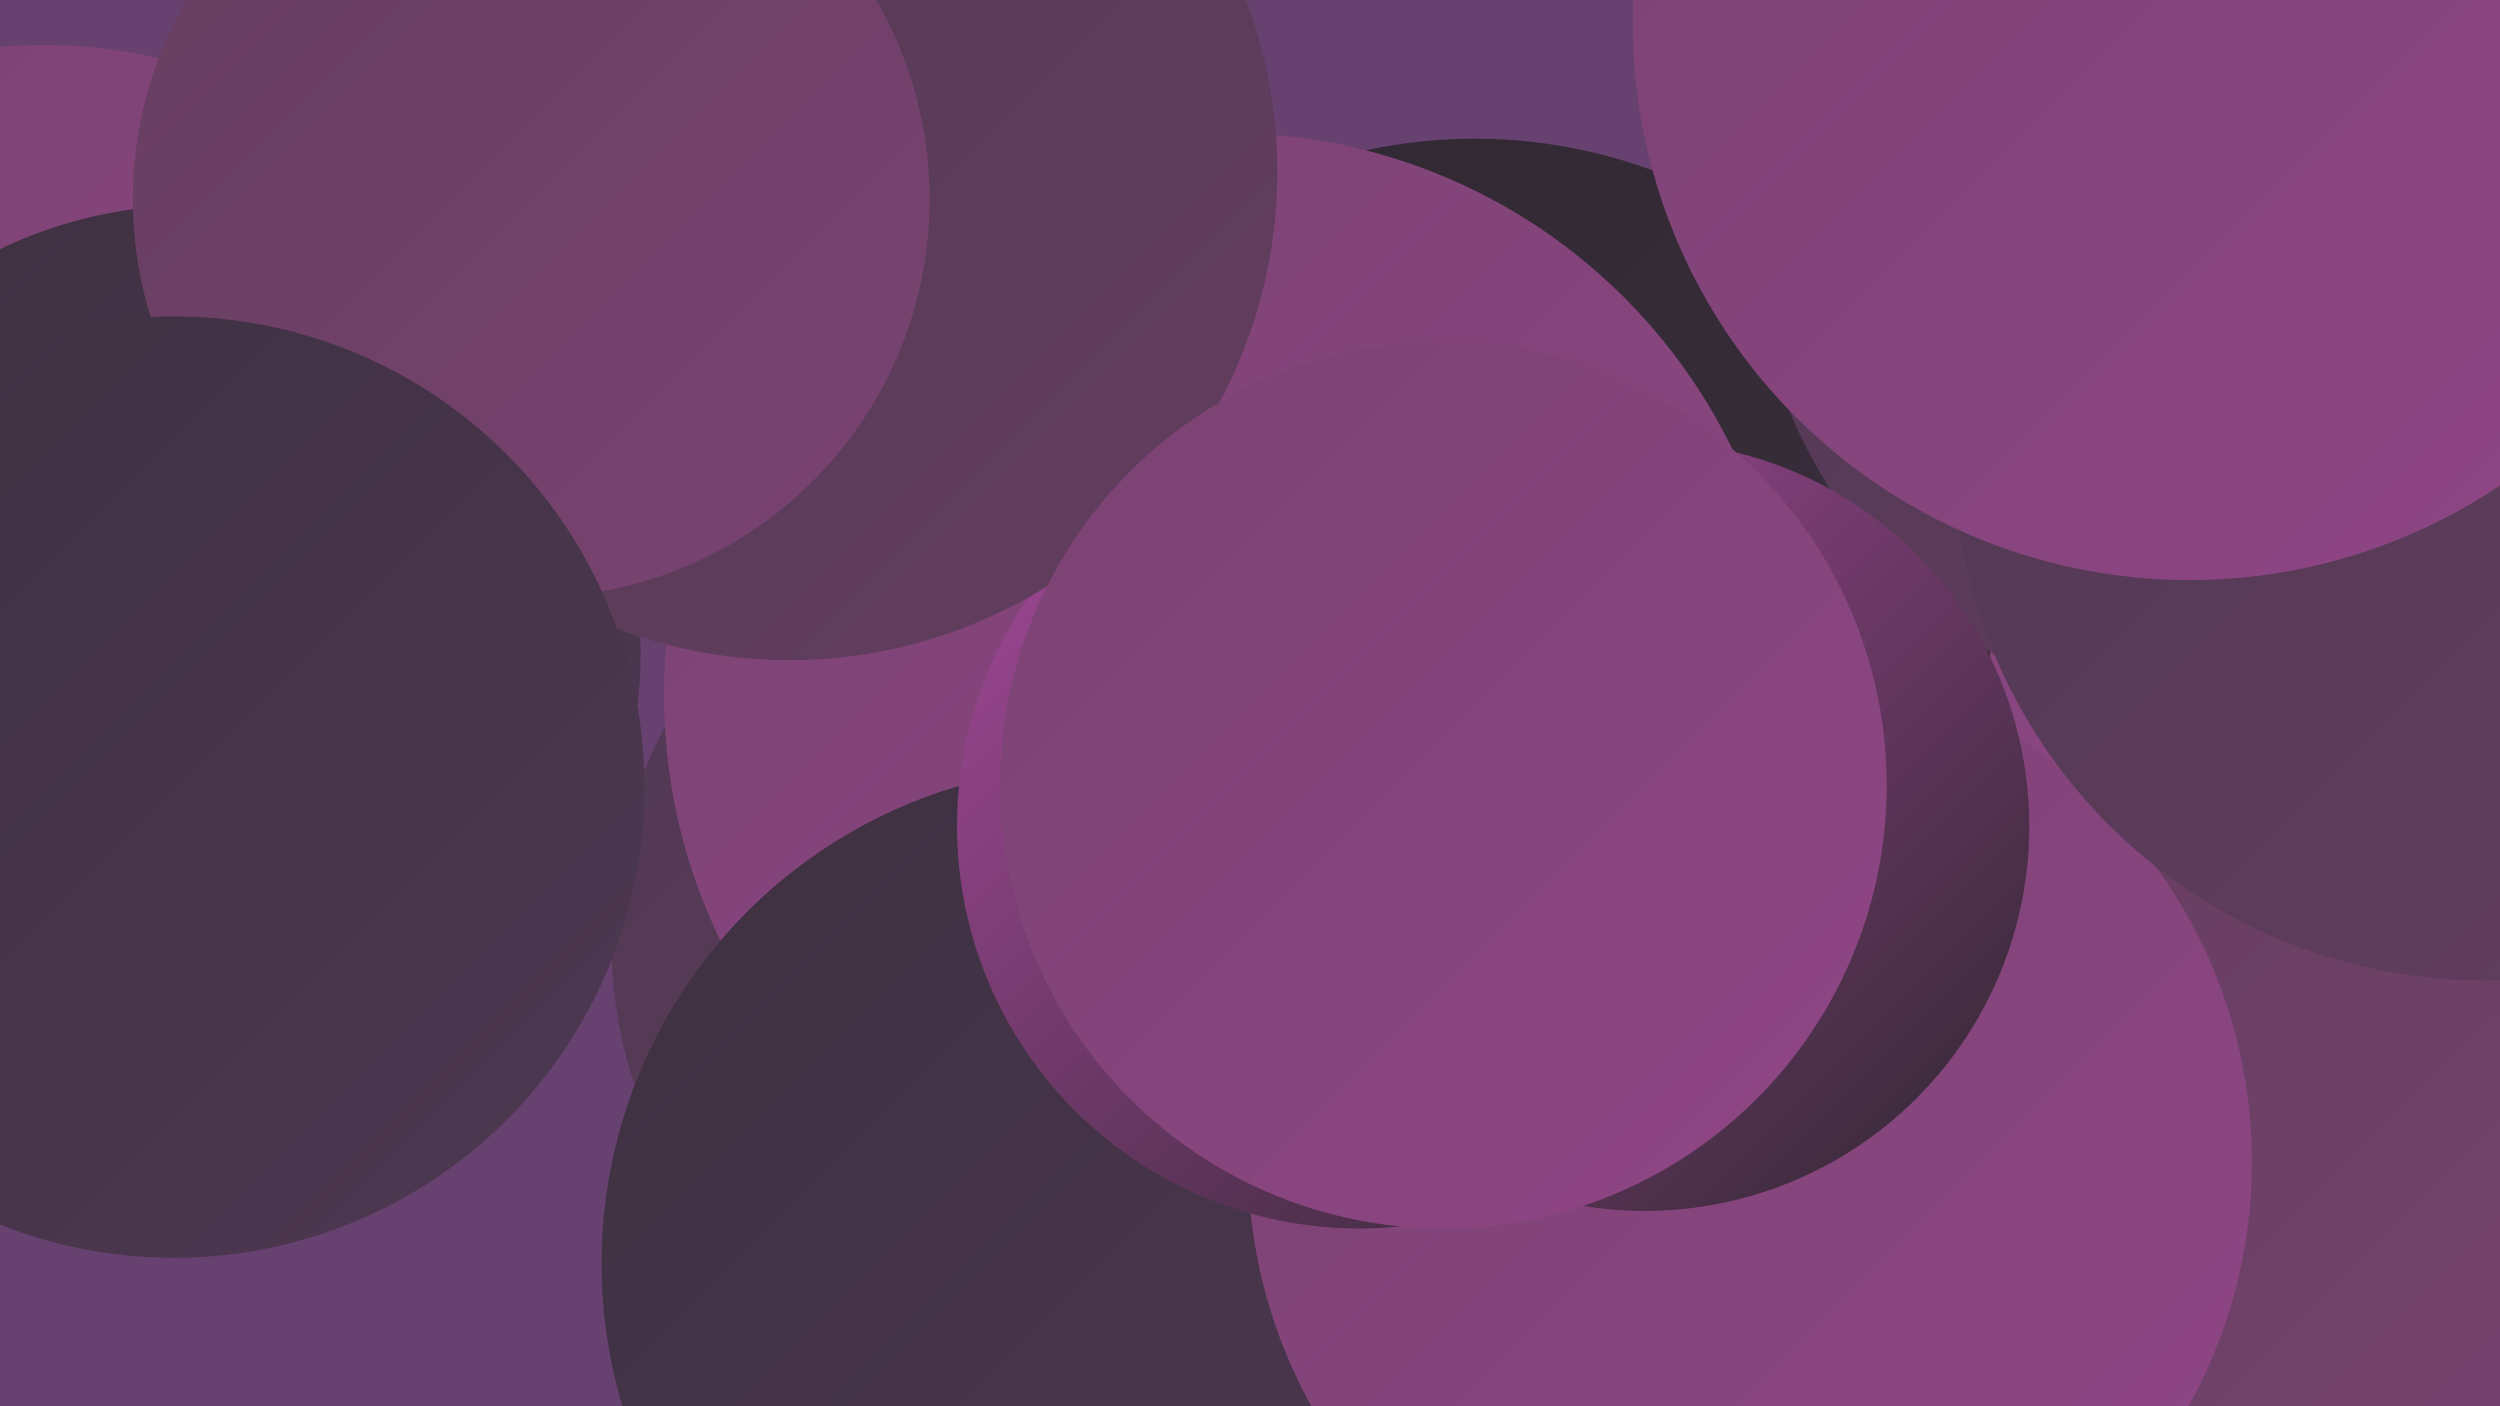 <?xml version="1.0" encoding="UTF-8"?><svg width="1280" height="720" xmlns="http://www.w3.org/2000/svg"><defs><linearGradient id="grad0" x1="0%" y1="0%" x2="100%" y2="100%"><stop offset="0%" style="stop-color:#2e272f;stop-opacity:1" /><stop offset="100%" style="stop-color:#3d3040;stop-opacity:1" /></linearGradient><linearGradient id="grad1" x1="0%" y1="0%" x2="100%" y2="100%"><stop offset="0%" style="stop-color:#3d3040;stop-opacity:1" /><stop offset="100%" style="stop-color:#4e3852;stop-opacity:1" /></linearGradient><linearGradient id="grad2" x1="0%" y1="0%" x2="100%" y2="100%"><stop offset="0%" style="stop-color:#4e3852;stop-opacity:1" /><stop offset="100%" style="stop-color:#653e5f;stop-opacity:1" /></linearGradient><linearGradient id="grad3" x1="0%" y1="0%" x2="100%" y2="100%"><stop offset="0%" style="stop-color:#653e5f;stop-opacity:1" /><stop offset="100%" style="stop-color:#7a4372;stop-opacity:1" /></linearGradient><linearGradient id="grad4" x1="0%" y1="0%" x2="100%" y2="100%"><stop offset="0%" style="stop-color:#7a4372;stop-opacity:1" /><stop offset="100%" style="stop-color:#904686;stop-opacity:1" /></linearGradient><linearGradient id="grad5" x1="0%" y1="0%" x2="100%" y2="100%"><stop offset="0%" style="stop-color:#904686;stop-opacity:1" /><stop offset="100%" style="stop-color:#a7499c;stop-opacity:1" /></linearGradient><linearGradient id="grad6" x1="0%" y1="0%" x2="100%" y2="100%"><stop offset="0%" style="stop-color:#a7499c;stop-opacity:1" /><stop offset="100%" style="stop-color:#2e272f;stop-opacity:1" /></linearGradient></defs><rect width="1280" height="720" fill="#674170" /><circle cx="981" cy="566" r="261" fill="url(#grad1)" /><circle cx="22" cy="285" r="262" fill="url(#grad4)" /><circle cx="887" cy="373" r="223" fill="url(#grad4)" /><circle cx="755" cy="335" r="264" fill="url(#grad0)" /><circle cx="547" cy="482" r="234" fill="url(#grad2)" /><circle cx="1253" cy="597" r="259" fill="url(#grad3)" /><circle cx="628" cy="356" r="288" fill="url(#grad4)" /><circle cx="1167" cy="91" r="275" fill="url(#grad1)" /><circle cx="563" cy="647" r="255" fill="url(#grad1)" /><circle cx="896" cy="595" r="257" fill="url(#grad4)" /><circle cx="1168" cy="105" r="273" fill="url(#grad2)" /><circle cx="696" cy="423" r="206" fill="url(#grad6)" /><circle cx="842" cy="423" r="197" fill="url(#grad6)" /><circle cx="99" cy="334" r="229" fill="url(#grad1)" /><circle cx="404" cy="88" r="250" fill="url(#grad2)" /><circle cx="1272" cy="230" r="272" fill="url(#grad2)" /><circle cx="272" cy="102" r="204" fill="url(#grad3)" /><circle cx="739" cy="402" r="227" fill="url(#grad4)" /><circle cx="89" cy="403" r="241" fill="url(#grad1)" /><circle cx="1121" cy="12" r="285" fill="url(#grad4)" /></svg>